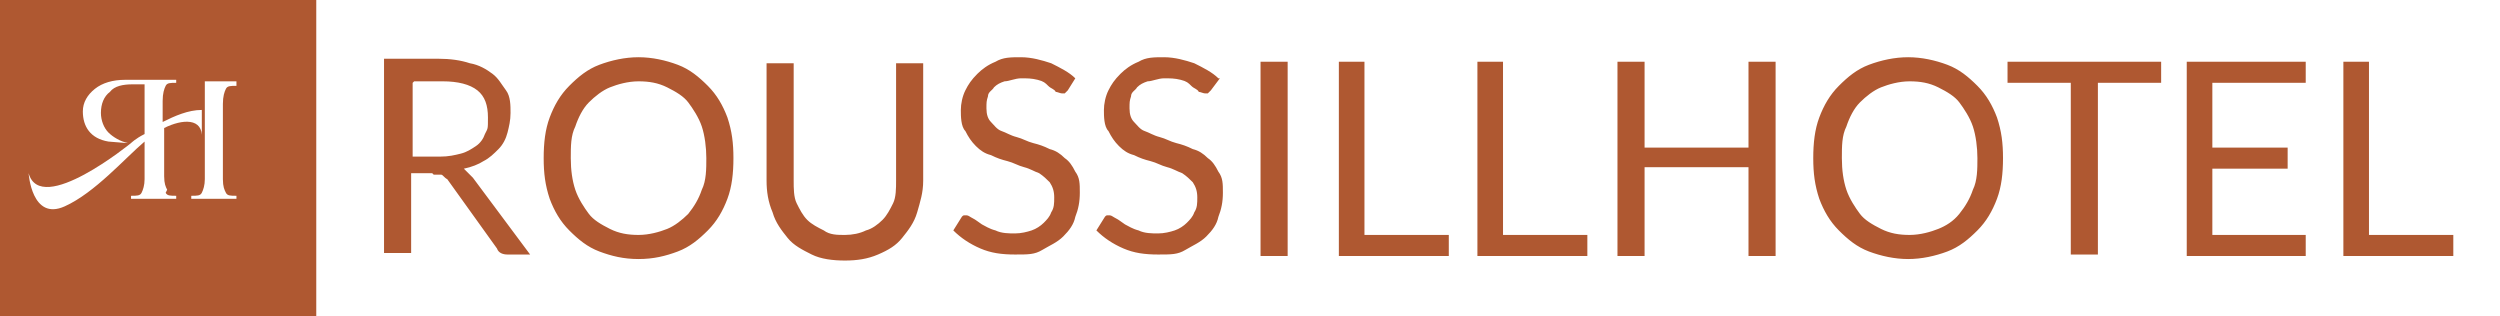 <?xml version="1.0" encoding="UTF-8"?>
<svg id="Calque_1" xmlns="http://www.w3.org/2000/svg" version="1.1" viewBox="0 0 166 21">
  <!-- Generator: Adobe Illustrator 29.0.0, SVG Export Plug-In . SVG Version: 2.1.0 Build 186)  -->
  <defs>
    <style>
      .st0 {
        fill: #af5831;
      }
    </style>
  </defs>
  <path class="st0" d="M0,0v21h21V0H0ZM11,12.8c.1.2.3.2.7.2v.2h-3v-.2c.4,0,.6,0,.7-.2.1-.2.2-.5.2-.9v-2.5c-1.3,1.1-3.3,3.4-5.3,4.3-2.2,1-2.4-2.2-2.4-2.2.8,2.9,6.8-2,6.8-2,0,0,.3-.3.9-.6v-3.3h-.8c-.6,0-1.2.1-1.5.5-.4.3-.6.8-.6,1.4,0,.5.2,1,.5,1.3.3.3.8.6,1.3.7,0,0-.2,0-1.3-.1-1.2-.2-1.7-1-1.7-2,0-.6.3-1.1.8-1.5.5-.4,1.2-.6,2-.6h3.4v.2c-.4,0-.6,0-.7.2-.1.2-.2.5-.2,1v1.4c.8-.4,1.7-.8,2.6-.8v1.9s0,0,0,0c.1-1.4-1.3-1.3-2.5-.7v3.2c0,.5.1.7.2.9ZM15.7,5.7c-.4,0-.6,0-.7.2-.1.2-.2.5-.2,1v5c0,.5.1.7.2.9.1.2.3.2.7.2v.2h-3v-.2c.4,0,.6,0,.7-.2.1-.2.2-.5.2-.9v-2.3s0-.3,0-.3h0s0-1.8,0-1.8v-2.1h2.1v.2Z"/>
  <path class="st0" d="M157.4,4.1h-1.8v12.9h7.3v-1.4h-5.6V4.1ZM145.2,4.1v12.9h7.9v-1.4h-6.2v-4.4h5v-1.4h-5v-4.3h6.2v-1.4h-7.9ZM133.3,4.1v1.4h4.2v11.4h1.8V5.5h4.2v-1.4h-10.1ZM131,12.6c-.2.6-.5,1.1-.9,1.6s-.9.8-1.4,1-1.2.4-1.9.4-1.3-.1-1.9-.4-1.1-.6-1.4-1-.7-1-.9-1.6c-.2-.6-.3-1.3-.3-2.1s0-1.5.3-2.1c.2-.6.5-1.2.9-1.6s.9-.8,1.4-1,1.2-.4,1.9-.4,1.3.1,1.9.4,1.1.6,1.4,1,.7,1,.9,1.6.3,1.4.3,2.1,0,1.5-.3,2.1M132.6,7.8c-.3-.8-.7-1.5-1.3-2.1-.6-.6-1.2-1.1-2-1.4-.8-.3-1.7-.5-2.6-.5s-1.8.2-2.6.5-1.4.8-2,1.4c-.6.6-1,1.3-1.3,2.1s-.4,1.7-.4,2.7.1,1.8.4,2.7c.3.8.7,1.5,1.3,2.1.6.6,1.2,1.1,2,1.4.8.3,1.7.5,2.6.5s1.8-.2,2.6-.5c.8-.3,1.4-.8,2-1.4s1-1.3,1.3-2.1c.3-.8.4-1.7.4-2.7s-.1-1.8-.4-2.7M117.9,4.1h-1.8v5.7h-6.9v-5.7h-1.8v12.9h1.8v-5.9h6.9v5.9h1.8V4.1ZM99.9,4.1h-1.8v12.9h7.3v-1.4h-5.6V4.1h0ZM90.7,4.1h-1.8v12.9h7.3v-1.4h-5.6V4.1ZM85.5,4.1h-1.8v12.9h1.8V4.1ZM80.9,5.2c-.4-.4-1-.7-1.6-1-.6-.2-1.3-.4-2-.4s-1.2,0-1.7.3c-.5.2-.9.5-1.2.8-.4.4-.6.7-.8,1.1-.2.4-.3.9-.3,1.3s0,1.1.3,1.4c.2.4.4.7.7,1s.6.5,1,.6c.4.2.7.3,1.1.4.4.1.7.3,1.1.4.4.1.7.3,1,.4.3.2.5.4.7.6.2.3.3.6.3,1s0,.7-.2,1c-.1.3-.3.5-.5.7s-.5.4-.8.5c-.3.1-.7.2-1.1.2s-.9,0-1.3-.2c-.4-.1-.7-.3-.9-.4-.3-.2-.4-.3-.6-.4s-.3-.2-.4-.2-.2,0-.2,0c0,0-.1,0-.2.2l-.5.8c.5.5,1.1.9,1.8,1.2s1.4.4,2.3.4,1.3,0,1.8-.3,1-.5,1.4-.9c.4-.4.7-.8.8-1.3.2-.5.3-1,.3-1.6s0-1-.3-1.4c-.2-.4-.4-.7-.7-.9-.3-.3-.6-.5-1-.6-.4-.2-.7-.3-1.1-.4-.4-.1-.7-.3-1.1-.4-.4-.1-.7-.3-1-.4s-.5-.4-.7-.6c-.2-.2-.3-.5-.3-.9s0-.5.1-.8c0-.3.3-.4.4-.6.2-.2.4-.3.7-.4.3,0,.7-.2,1.1-.2s.7,0,1.1.1.5.2.7.4.4.2.5.4c.1,0,.3.1.4.1s.2,0,.2,0,.1-.1.2-.2l.6-.8ZM71.4,5.2c-.4-.4-1-.7-1.6-1-.6-.2-1.3-.4-2-.4s-1.2,0-1.7.3c-.5.2-.9.5-1.2.8-.4.4-.6.7-.8,1.1-.2.4-.3.9-.3,1.3s0,1.1.3,1.4c.2.4.4.7.7,1s.6.5,1,.6c.4.2.7.3,1.1.4.4.1.7.3,1.1.4.4.1.7.3,1,.4.3.2.5.4.7.6.2.3.3.6.3,1s0,.7-.2,1c-.1.3-.3.5-.5.7s-.5.4-.8.5c-.3.1-.7.2-1.1.2s-.9,0-1.3-.2c-.4-.1-.7-.3-.9-.4-.3-.2-.4-.3-.6-.4s-.3-.2-.4-.2-.2,0-.2,0c0,0-.1,0-.2.2l-.5.8c.5.5,1.1.9,1.8,1.2s1.4.4,2.3.4,1.3,0,1.8-.3,1-.5,1.4-.9c.4-.4.7-.8.8-1.3.2-.5.3-1,.3-1.6s0-1-.3-1.4c-.2-.4-.4-.7-.7-.9-.3-.3-.6-.5-1-.6-.4-.2-.7-.3-1.1-.4-.4-.1-.7-.3-1.1-.4-.4-.1-.7-.3-1-.4s-.5-.4-.7-.6c-.2-.2-.3-.5-.3-.9s0-.5.1-.8c0-.3.3-.4.4-.6.2-.2.4-.3.7-.4.3,0,.7-.2,1.1-.2s.7,0,1.1.1.5.2.7.4.4.2.5.4c.1,0,.3.1.4.1s.2,0,.2,0,.1-.1.2-.2l.5-.8ZM54.7,15.3c-.4-.2-.8-.4-1.1-.7-.3-.3-.5-.7-.7-1.1s-.2-1-.2-1.5v-7.8h-1.8v7.8c0,.7.1,1.4.4,2.1.2.7.6,1.2,1,1.7s1,.8,1.6,1.1,1.4.4,2.2.4,1.5-.1,2.2-.4c.7-.3,1.2-.6,1.6-1.1s.8-1,1-1.7.4-1.3.4-2.1v-7.8h-1.8v7.8c0,.5,0,1.1-.2,1.5s-.4.8-.7,1.1c-.3.3-.7.6-1.1.7-.4.2-.9.3-1.4.3s-1,0-1.4-.3M46.6,12.6c-.2.6-.5,1.1-.9,1.6-.4.4-.9.8-1.4,1s-1.2.4-1.9.4-1.3-.1-1.9-.4-1.1-.6-1.4-1-.7-1-.9-1.6c-.2-.6-.3-1.3-.3-2.1s0-1.5.3-2.1c.2-.6.5-1.2.9-1.6.4-.4.9-.8,1.4-1s1.2-.4,1.9-.4,1.3.1,1.9.4,1.1.6,1.4,1,.7,1,.9,1.6.3,1.4.3,2.1,0,1.5-.3,2.1M48.3,7.8c-.3-.8-.7-1.5-1.3-2.1-.6-.6-1.2-1.1-2-1.4s-1.7-.5-2.6-.5-1.8.2-2.6.5-1.4.8-2,1.4c-.6.6-1,1.3-1.3,2.1-.3.8-.4,1.7-.4,2.7s.1,1.8.4,2.7c.3.8.7,1.5,1.3,2.1.6.6,1.2,1.1,2,1.4.8.3,1.6.5,2.6.5s1.8-.2,2.6-.5c.8-.3,1.4-.8,2-1.4s1-1.3,1.3-2.1c.3-.8.4-1.7.4-2.7s-.1-1.8-.4-2.7M27.5,5.4h1.9c1,0,1.8.2,2.3.6s.7,1,.7,1.8,0,.7-.2,1.1c-.1.3-.3.6-.6.8-.3.2-.6.4-1,.5-.4.1-.8.2-1.4.2h-1.8v-4.9ZM28.8,11.6c.2,0,.4,0,.5,0,.1,0,.2.2.4.3l3.3,4.6c.1.3.4.4.7.4h1.5l-3.8-5.1c-.2-.2-.4-.4-.6-.6.5-.1,1-.3,1.3-.5.4-.2.7-.5,1-.8.3-.3.5-.7.6-1.1s.2-.8.2-1.3,0-1.1-.3-1.5-.5-.8-.9-1.1-.9-.6-1.5-.7c-.6-.2-1.3-.3-2.1-.3h-3.6v12.9h1.8v-5.3h1.4Z"/>
</svg>